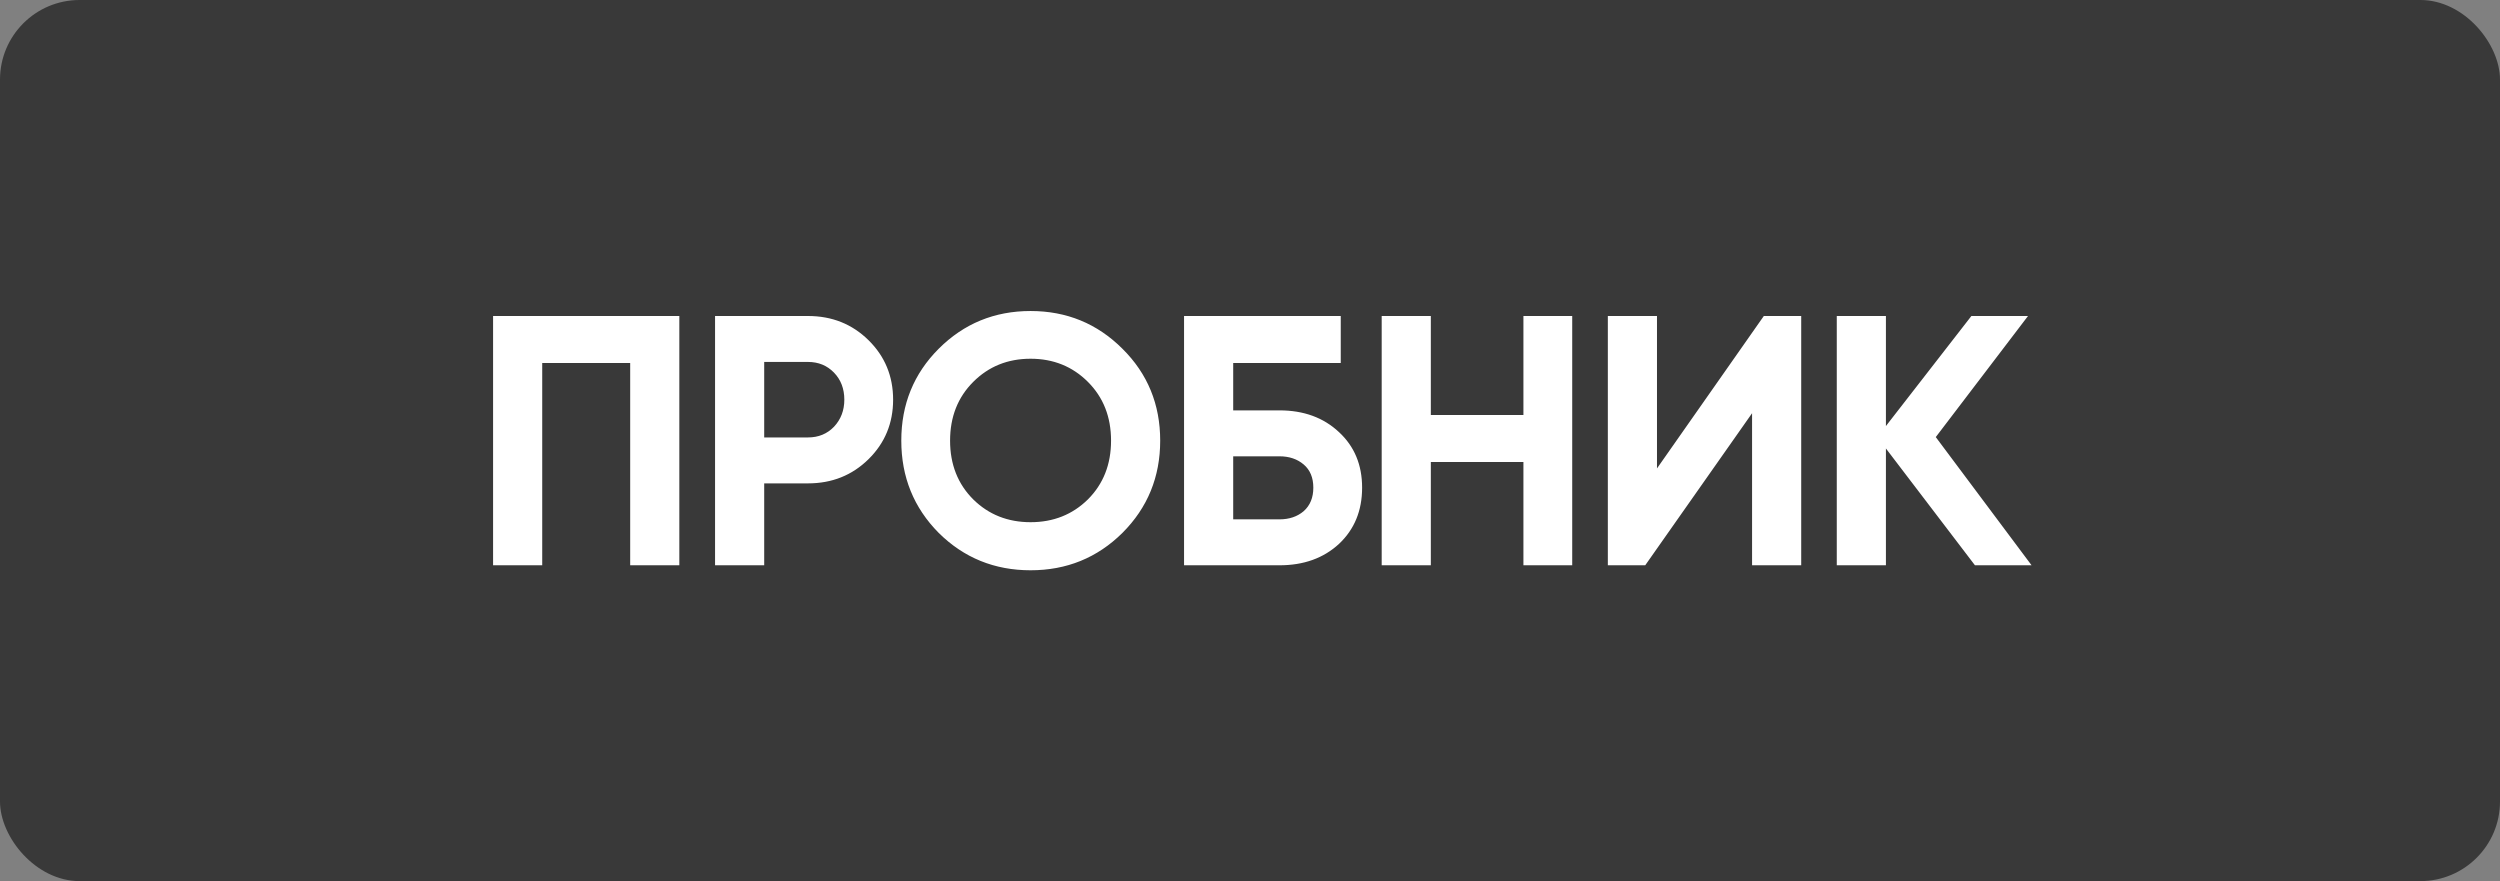<svg width="942" height="332" viewBox="0 0 942 332" fill="none" xmlns="http://www.w3.org/2000/svg">
<rect x="0" y="0" width="942" height="332" fill="#808080" stroke="none"/>
<rect width="942" height="332" rx="30" fill="#393939"/>
<path d="M255.971 119.069V213H237.454V136.782H204.309V213H185.792V119.069H255.971ZM304.456 119.069C313.491 119.069 321.095 122.111 327.268 128.194C333.44 134.277 336.527 141.747 336.527 150.603C336.527 159.459 333.44 166.929 327.268 173.012C321.095 179.095 313.491 182.137 304.456 182.137H287.951V213H269.433V119.069H304.456ZM304.456 164.827C308.392 164.827 311.657 163.485 314.252 160.801C316.846 158.028 318.143 154.629 318.143 150.603C318.143 146.488 316.846 143.089 314.252 140.405C311.657 137.721 308.392 136.379 304.456 136.379H287.951V164.827H304.456ZM422.938 200.789C413.455 210.182 401.915 214.879 388.318 214.879C374.72 214.879 363.18 210.182 353.697 200.789C344.304 191.306 339.608 179.722 339.608 166.035C339.608 152.347 344.304 140.807 353.697 131.414C363.18 121.932 374.72 117.19 388.318 117.19C401.915 117.19 413.455 121.932 422.938 131.414C432.42 140.807 437.162 152.347 437.162 166.035C437.162 179.722 432.42 191.306 422.938 200.789ZM366.714 188.175C372.528 193.901 379.73 196.763 388.318 196.763C396.906 196.763 404.107 193.901 409.922 188.175C415.737 182.361 418.644 174.98 418.644 166.035C418.644 157.089 415.737 149.708 409.922 143.894C404.107 138.079 396.906 135.171 388.318 135.171C379.73 135.171 372.528 138.079 366.714 143.894C360.899 149.708 357.991 157.089 357.991 166.035C357.991 174.98 360.899 182.361 366.714 188.175ZM482.113 154.629C491.238 154.629 498.708 157.357 504.523 162.814C510.337 168.182 513.245 175.159 513.245 183.747C513.245 192.425 510.337 199.492 504.523 204.949C498.708 210.316 491.238 213 482.113 213H446.151V119.069H505.194V136.782H464.669V154.629H482.113ZM482.113 195.69C485.781 195.69 488.823 194.661 491.238 192.604C493.653 190.457 494.861 187.504 494.861 183.747C494.861 179.99 493.653 177.083 491.238 175.025C488.823 172.968 485.781 171.939 482.113 171.939H464.669V195.69H482.113ZM574.026 119.069H592.41V213H574.026V174.086H539.138V213H520.62V119.069H539.138V156.373H574.026V119.069ZM660.18 213V155.702L619.923 213H605.834V119.069H624.352V176.501L664.608 119.069H678.697V213H660.18ZM765.497 213H744.161L710.614 168.987V213H692.096V119.069H710.614V160.533L742.819 119.069H764.155L729.4 164.693L765.497 213Z" fill="white"/>
</svg>
